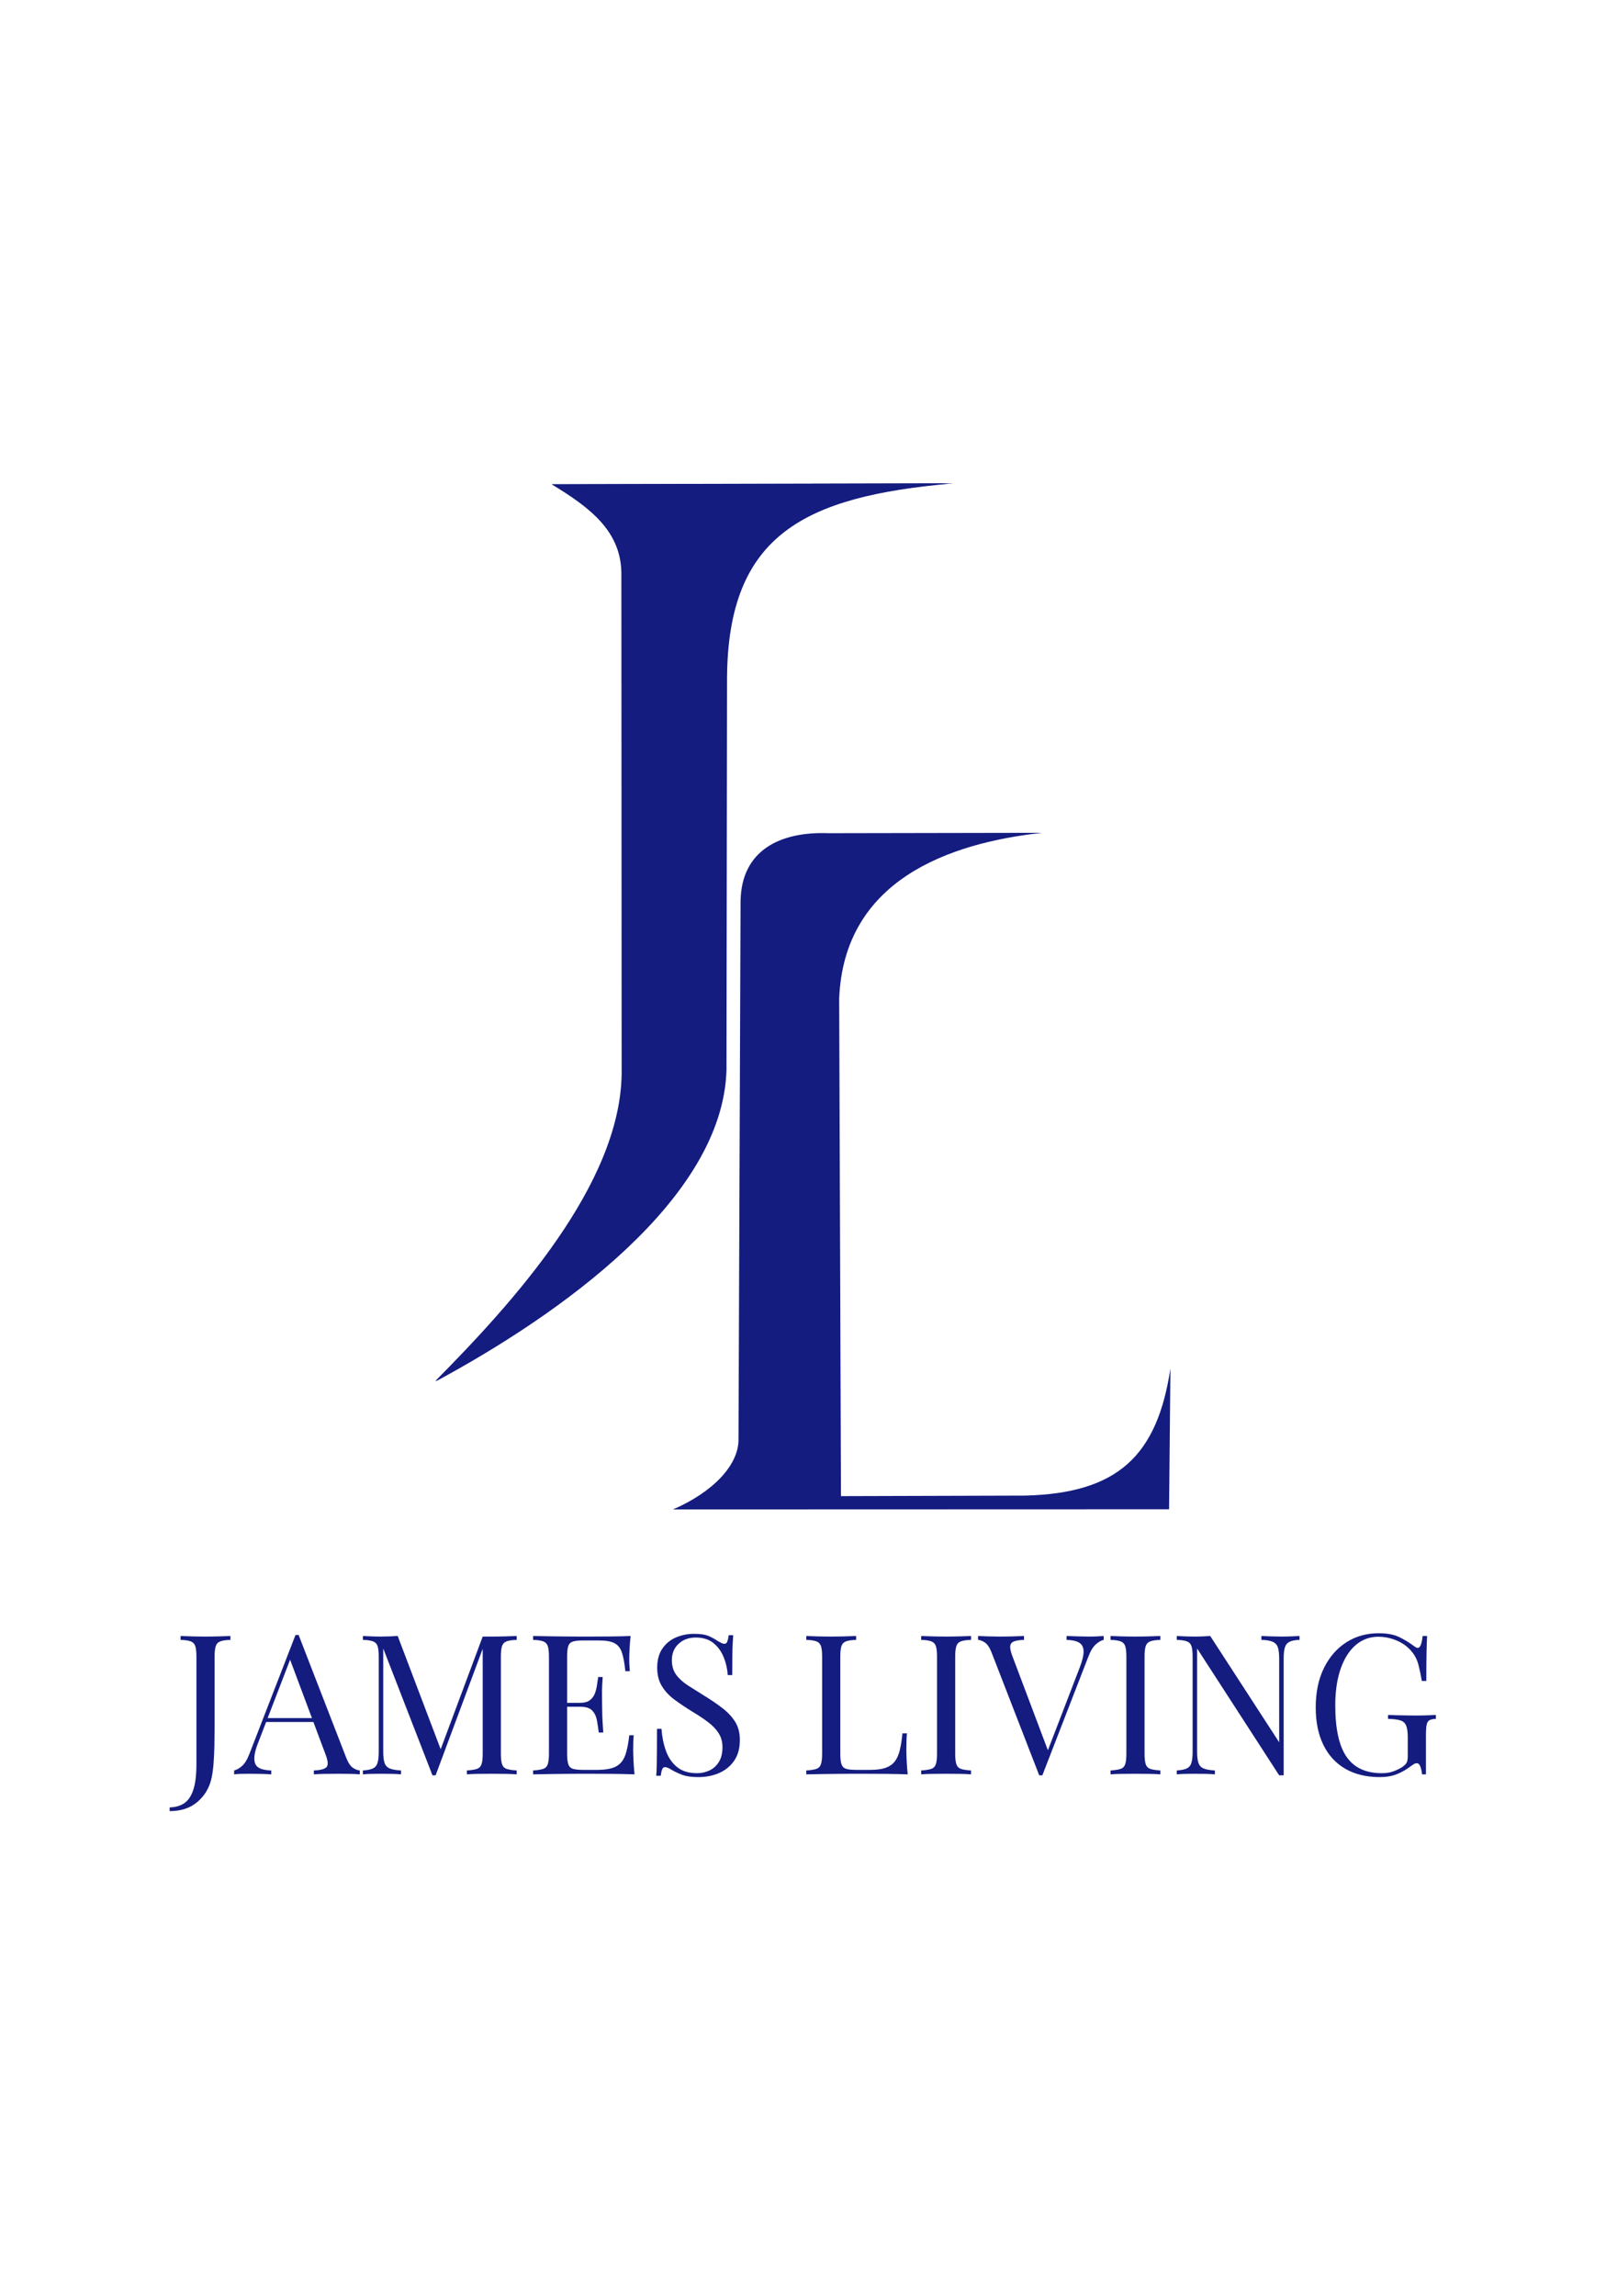 <?xml version="1.0" encoding="UTF-8" standalone="no"?>
<!DOCTYPE svg PUBLIC "-//W3C//DTD SVG 1.1//EN" "http://www.w3.org/Graphics/SVG/1.1/DTD/svg11.dtd">
<svg width="100%" height="100%" viewBox="0 0 827 1182" version="1.1" xmlns="http://www.w3.org/2000/svg" xmlns:xlink="http://www.w3.org/1999/xlink" xml:space="preserve" xmlns:serif="http://www.serif.com/" style="fill-rule:evenodd;clip-rule:evenodd;stroke-linejoin:round;stroke-miterlimit:2;">
    <g>
        <g>
            <path d="M87.363,932.337L87.363,930.425C90.382,930.358 92.914,929.62 94.96,928.212C97.006,926.803 98.549,924.472 99.589,921.218C100.629,917.965 101.149,913.621 101.149,908.187L101.149,852.844C101.149,850.362 100.947,848.534 100.545,847.36C100.142,846.186 99.354,845.381 98.18,844.945C97.006,844.509 95.279,844.257 92.998,844.19L92.998,842.178C94.407,842.245 96.252,842.312 98.532,842.379C100.813,842.446 103.195,842.48 105.677,842.48C108.159,842.48 110.557,842.446 112.871,842.379C115.186,842.312 117.114,842.245 118.657,842.178L118.657,844.19C116.376,844.257 114.649,844.509 113.475,844.945C112.301,845.381 111.513,846.186 111.11,847.36C110.708,848.534 110.507,850.362 110.507,852.844L110.507,889.672C110.507,892.423 110.473,895.408 110.406,898.628C110.339,901.848 110.188,904.967 109.953,907.986C109.718,911.005 109.333,913.655 108.796,915.935C107.656,920.631 105.257,924.539 101.601,927.658C97.945,930.777 93.199,932.337 87.363,932.337Z" style="fill:#141c80;fill-rule:nonzero;"/>
            <path d="M153.775,841.675L178.327,904.967C179.334,907.516 180.474,909.21 181.749,910.049C183.023,910.887 184.197,911.34 185.271,911.407L185.271,913.42C183.929,913.286 182.285,913.202 180.34,913.168C178.395,913.135 176.449,913.118 174.504,913.118C171.887,913.118 169.439,913.135 167.158,913.168C164.877,913.202 163.033,913.286 161.624,913.42L161.624,911.407C165.045,911.273 167.225,910.686 168.164,909.646C169.104,908.607 168.902,906.376 167.561,902.955L148.845,852.945L150.454,851.636L132.946,897.119C131.873,899.802 131.235,902.066 131.034,903.911C130.833,905.756 131.017,907.215 131.587,908.288C132.158,909.361 133.13,910.133 134.506,910.602C135.881,911.072 137.608,911.34 139.688,911.407L139.688,913.42C137.809,913.286 135.847,913.202 133.801,913.168C131.755,913.135 129.86,913.118 128.116,913.118C126.439,913.118 125.013,913.135 123.839,913.168C122.665,913.202 121.575,913.286 120.569,913.42L120.569,911.407C121.911,911.072 123.286,910.284 124.695,909.043C126.103,907.802 127.378,905.672 128.518,902.653L152.165,841.675L153.775,841.675ZM166.051,884.44L166.051,886.452L136.065,886.452L137.071,884.44L166.051,884.44Z" style="fill:#141c80;fill-rule:nonzero;"/>
            <path d="M266.072,842.178L266.072,844.19C263.791,844.257 262.064,844.509 260.89,844.945C259.716,845.381 258.928,846.186 258.525,847.36C258.123,848.534 257.921,850.362 257.921,852.844L257.921,902.754C257.921,905.169 258.123,906.98 258.525,908.187C258.928,909.395 259.716,910.2 260.89,910.602C262.064,911.005 263.791,911.273 266.072,911.407L266.072,913.42C264.529,913.286 262.6,913.202 260.286,913.168C257.972,913.135 255.64,913.118 253.293,913.118C250.676,913.118 248.228,913.135 245.947,913.168C243.666,913.202 241.821,913.286 240.413,913.42L240.413,911.407C242.693,911.273 244.421,911.005 245.595,910.602C246.769,910.2 247.557,909.395 247.959,908.187C248.362,906.98 248.563,905.169 248.563,902.754L248.563,847.41L248.966,847.712L224.313,913.923L222.703,913.923L197.345,848.618L197.345,901.747C197.345,904.162 197.563,906.057 197.999,907.433C198.436,908.808 199.308,909.78 200.616,910.351C201.924,910.921 203.886,911.273 206.502,911.407L206.502,913.42C205.295,913.286 203.718,913.202 201.773,913.168C199.827,913.135 197.983,913.118 196.239,913.118C194.561,913.118 192.868,913.135 191.157,913.168C189.446,913.202 188.021,913.286 186.88,913.42L186.88,911.407C189.161,911.273 190.889,910.921 192.063,910.351C193.237,909.78 194.025,908.808 194.427,907.433C194.83,906.057 195.031,904.162 195.031,901.747L195.031,852.844C195.031,850.362 194.83,848.534 194.427,847.36C194.025,846.186 193.237,845.381 192.063,844.945C190.889,844.509 189.161,844.257 186.88,844.19L186.88,842.178C188.021,842.245 189.446,842.312 191.157,842.379C192.868,842.446 194.561,842.48 196.239,842.48C197.714,842.48 199.241,842.446 200.817,842.379C202.393,842.312 203.718,842.245 204.792,842.178L227.633,902.351L225.923,903.156L248.563,842.48L253.293,842.48C255.64,842.48 257.972,842.446 260.286,842.379C262.6,842.312 264.529,842.245 266.072,842.178Z" style="fill:#141c80;fill-rule:nonzero;"/>
            <path d="M324.736,842.178C324.467,844.526 324.283,846.806 324.182,849.02C324.082,851.234 324.031,852.911 324.031,854.051C324.031,855.259 324.065,856.416 324.132,857.523C324.199,858.63 324.266,859.552 324.333,860.29L322.019,860.29C321.616,856.332 321.046,853.196 320.308,850.882C319.57,848.567 318.313,846.924 316.535,845.951C314.757,844.978 312.091,844.492 308.535,844.492L300.183,844.492C297.903,844.492 296.175,844.677 295.001,845.046C293.827,845.414 293.039,846.186 292.637,847.36C292.234,848.534 292.033,850.362 292.033,852.844L292.033,902.754C292.033,905.169 292.234,906.98 292.637,908.187C293.039,909.395 293.827,910.183 295.001,910.552C296.175,910.921 297.903,911.105 300.183,911.105L307.529,911.105C311.755,911.105 314.958,910.535 317.139,909.395C319.319,908.254 320.895,906.393 321.868,903.81C322.841,901.227 323.562,897.722 324.031,893.295L326.346,893.295C326.145,895.106 326.044,897.521 326.044,900.54C326.044,901.814 326.094,903.642 326.195,906.024C326.295,908.405 326.48,910.871 326.748,913.42C323.327,913.286 319.47,913.202 315.176,913.168C310.883,913.135 307.059,913.118 303.705,913.118L298.02,913.118C295.706,913.118 293.207,913.135 290.524,913.168C287.84,913.202 285.123,913.235 282.373,913.269C279.623,913.302 277.006,913.353 274.524,913.42L274.524,911.407C276.805,911.273 278.532,911.005 279.706,910.602C280.88,910.2 281.669,909.395 282.071,908.187C282.474,906.98 282.675,905.169 282.675,902.754L282.675,852.844C282.675,850.362 282.474,848.534 282.071,847.36C281.669,846.186 280.88,845.381 279.706,844.945C278.532,844.509 276.805,844.257 274.524,844.19L274.524,842.178C277.006,842.245 279.623,842.295 282.373,842.329C285.123,842.362 287.84,842.396 290.524,842.429C293.207,842.463 295.706,842.48 298.02,842.48L303.705,842.48C306.791,842.48 310.296,842.463 314.221,842.429C318.145,842.396 321.65,842.312 324.736,842.178ZM307.428,876.591L307.428,878.604L289.014,878.604L289.014,876.591L307.428,876.591ZM310.347,863.309C310.078,867.133 309.961,870.051 309.994,872.063C310.028,874.076 310.045,875.92 310.045,877.597C310.045,879.275 310.078,881.119 310.145,883.132C310.212,885.144 310.38,888.062 310.648,891.886L308.334,891.886C308.066,889.739 307.747,887.643 307.378,885.597C307.009,883.551 306.204,881.874 304.963,880.566C303.722,879.258 301.626,878.604 298.674,878.604L298.674,876.591C300.888,876.591 302.582,876.138 303.756,875.233C304.93,874.327 305.785,873.17 306.322,871.761C306.858,870.353 307.227,868.893 307.428,867.384C307.63,865.875 307.831,864.516 308.032,863.309L310.347,863.309Z" style="fill:#141c80;fill-rule:nonzero;"/>
            <path d="M357.338,841.071C360.692,841.071 363.241,841.457 364.986,842.228C366.73,842.999 368.273,843.855 369.614,844.794C370.419,845.264 371.073,845.616 371.576,845.851C372.08,846.085 372.566,846.203 373.035,846.203C373.706,846.203 374.193,845.834 374.495,845.096C374.796,844.358 375.048,843.251 375.249,841.775L377.564,841.775C377.496,842.916 377.413,844.274 377.312,845.851C377.211,847.427 377.144,849.507 377.111,852.089C377.077,854.672 377.06,858.076 377.06,862.303L374.746,862.303C374.545,859.083 373.84,855.997 372.633,853.045C371.425,850.093 369.665,847.679 367.35,845.8C365.036,843.922 362,842.983 358.244,842.983C354.688,842.983 351.753,844.056 349.439,846.203C347.125,848.349 345.968,851.167 345.968,854.655C345.968,857.674 346.739,860.206 348.282,862.252C349.825,864.298 351.888,866.143 354.47,867.787C357.053,869.43 359.854,871.191 362.872,873.069C366.361,875.216 369.463,877.346 372.18,879.459C374.897,881.572 377.044,883.903 378.62,886.452C380.197,889.002 380.985,892.087 380.985,895.71C380.985,900.003 380.012,903.559 378.067,906.376C376.121,909.194 373.539,911.307 370.319,912.715C367.099,914.124 363.543,914.828 359.652,914.828C356.097,914.828 353.28,914.426 351.2,913.621C349.12,912.816 347.343,911.977 345.867,911.105C344.391,910.166 343.251,909.697 342.446,909.697C341.775,909.697 341.289,910.066 340.987,910.803C340.685,911.541 340.433,912.648 340.232,914.124L337.918,914.124C338.052,912.715 338.136,911.055 338.169,909.143C338.203,907.231 338.236,904.732 338.27,901.647C338.303,898.561 338.32,894.67 338.32,889.974L340.634,889.974C340.903,893.999 341.657,897.756 342.898,901.244C344.14,904.732 346.051,907.533 348.634,909.646C351.217,911.759 354.655,912.816 358.948,912.816C361.162,912.816 363.258,912.363 365.237,911.458C367.216,910.552 368.843,909.11 370.117,907.131C371.392,905.152 372.029,902.586 372.029,899.433C372.029,896.683 371.375,894.284 370.067,892.238C368.759,890.192 366.931,888.28 364.583,886.503C362.235,884.725 359.485,882.897 356.332,881.019C353.179,879.073 350.227,877.094 347.477,875.082C344.727,873.069 342.53,870.738 340.886,868.088C339.242,865.439 338.421,862.235 338.421,858.479C338.421,854.521 339.31,851.251 341.087,848.668C342.865,846.085 345.196,844.173 348.081,842.932C350.965,841.691 354.051,841.071 357.338,841.071Z" style="fill:#141c80;fill-rule:nonzero;"/>
            <path d="M440.856,842.178L440.856,844.19C438.575,844.257 436.848,844.509 435.674,844.945C434.5,845.381 433.712,846.186 433.309,847.36C432.907,848.534 432.706,850.362 432.706,852.844L432.706,902.754C432.706,905.169 432.907,906.98 433.309,908.187C433.712,909.395 434.5,910.183 435.674,910.552C436.848,910.921 438.575,911.105 440.856,911.105L448.202,911.105C451.355,911.105 453.921,910.77 455.9,910.099C457.879,909.428 459.455,908.372 460.629,906.929C461.803,905.487 462.692,903.559 463.295,901.144C463.899,898.729 464.369,895.777 464.704,892.289L467.019,892.289C466.817,894.368 466.717,897.119 466.717,900.54C466.717,901.814 466.767,903.642 466.868,906.024C466.968,908.405 467.153,910.871 467.421,913.42C464,913.286 460.143,913.202 455.849,913.168C451.556,913.135 447.732,913.118 444.378,913.118L438.693,913.118C436.378,913.118 433.88,913.135 431.196,913.168C428.513,913.202 425.796,913.235 423.046,913.269C420.295,913.302 417.679,913.353 415.197,913.42L415.197,911.407C417.478,911.273 419.205,911.005 420.379,910.602C421.553,910.2 422.341,909.395 422.744,908.187C423.146,906.98 423.348,905.169 423.348,902.754L423.348,852.844C423.348,850.362 423.146,848.534 422.744,847.36C422.341,846.186 421.553,845.381 420.379,844.945C419.205,844.509 417.478,844.257 415.197,844.19L415.197,842.178C416.606,842.245 418.451,842.312 420.731,842.379C423.012,842.446 425.461,842.48 428.077,842.48C430.425,842.48 432.756,842.446 435.07,842.379C437.385,842.312 439.313,842.245 440.856,842.178Z" style="fill:#141c80;fill-rule:nonzero;"/>
            <path d="M500.023,842.178L500.023,844.19C497.743,844.257 496.015,844.509 494.841,844.945C493.667,845.381 492.879,846.186 492.477,847.36C492.074,848.534 491.873,850.362 491.873,852.844L491.873,902.754C491.873,905.169 492.074,906.98 492.477,908.187C492.879,909.395 493.667,910.2 494.841,910.602C496.015,911.005 497.743,911.273 500.023,911.407L500.023,913.42C498.48,913.286 496.552,913.202 494.237,913.168C491.923,913.135 489.592,913.118 487.244,913.118C484.628,913.118 482.179,913.135 479.898,913.168C477.618,913.202 475.773,913.286 474.364,913.42L474.364,911.407C476.645,911.273 478.372,911.005 479.546,910.602C480.72,910.2 481.508,909.395 481.911,908.187C482.313,906.98 482.515,905.169 482.515,902.754L482.515,852.844C482.515,850.362 482.313,848.534 481.911,847.36C481.508,846.186 480.72,845.381 479.546,844.945C478.372,844.509 476.645,844.257 474.364,844.19L474.364,842.178C475.773,842.245 477.618,842.312 479.898,842.379C482.179,842.446 484.628,842.48 487.244,842.48C489.592,842.48 491.923,842.446 494.237,842.379C496.552,842.312 498.48,842.245 500.023,842.178Z" style="fill:#141c80;fill-rule:nonzero;"/>
            <path d="M568.347,842.178L568.347,844.19C567.073,844.459 565.714,845.23 564.272,846.505C562.83,847.779 561.538,849.926 560.398,852.945L536.751,913.923L535.141,913.923L510.589,850.63C509.583,848.081 508.442,846.387 507.168,845.549C505.893,844.71 504.719,844.257 503.646,844.19L503.646,842.178C504.987,842.245 506.648,842.312 508.627,842.379C510.606,842.446 512.534,842.48 514.413,842.48C517.029,842.48 519.477,842.446 521.758,842.379C524.039,842.312 525.884,842.245 527.293,842.178L527.293,844.19C525.012,844.257 523.284,844.526 522.11,844.995C520.936,845.465 520.299,846.287 520.199,847.46C520.098,848.634 520.484,850.362 521.356,852.643L540.072,902.25L538.462,903.961L555.97,858.479C557.379,854.856 558.05,852.022 557.983,849.976C557.916,847.93 557.144,846.471 555.669,845.599C554.193,844.727 552.046,844.257 549.229,844.19L549.229,842.178C551.174,842.245 553.153,842.312 555.165,842.379C557.178,842.446 559.056,842.48 560.8,842.48C562.545,842.48 563.987,842.446 565.127,842.379C566.268,842.312 567.341,842.245 568.347,842.178Z" style="fill:#141c80;fill-rule:nonzero;"/>
            <path d="M597.528,842.178L597.528,844.19C595.248,844.257 593.52,844.509 592.346,844.945C591.172,845.381 590.384,846.186 589.982,847.36C589.579,848.534 589.378,850.362 589.378,852.844L589.378,902.754C589.378,905.169 589.579,906.98 589.982,908.187C590.384,909.395 591.172,910.2 592.346,910.602C593.52,911.005 595.248,911.273 597.528,911.407L597.528,913.42C595.985,913.286 594.057,913.202 591.742,913.168C589.428,913.135 587.097,913.118 584.749,913.118C582.133,913.118 579.684,913.135 577.403,913.168C575.123,913.202 573.278,913.286 571.869,913.42L571.869,911.407C574.15,911.273 575.877,911.005 577.051,910.602C578.225,910.2 579.013,909.395 579.416,908.187C579.818,906.98 580.02,905.169 580.02,902.754L580.02,852.844C580.02,850.362 579.818,848.534 579.416,847.36C579.013,846.186 578.225,845.381 577.051,844.945C575.877,844.509 574.15,844.257 571.869,844.19L571.869,842.178C573.278,842.245 575.123,842.312 577.403,842.379C579.684,842.446 582.133,842.48 584.749,842.48C587.097,842.48 589.428,842.446 591.742,842.379C594.057,842.312 595.985,842.245 597.528,842.178Z" style="fill:#141c80;fill-rule:nonzero;"/>
            <path d="M669.173,842.178L669.173,844.19C666.892,844.257 665.165,844.593 663.991,845.196C662.817,845.8 662.029,846.773 661.626,848.115C661.224,849.456 661.022,851.368 661.022,853.85L661.022,913.923L658.708,913.923L616.446,848.618L616.446,901.747C616.446,904.162 616.664,906.057 617.1,907.433C617.536,908.808 618.408,909.78 619.716,910.351C621.024,910.921 622.986,911.273 625.603,911.407L625.603,913.42C624.395,913.286 622.819,913.202 620.873,913.168C618.928,913.135 617.083,913.118 615.339,913.118C613.662,913.118 611.968,913.135 610.257,913.168C608.547,913.202 607.121,913.286 605.981,913.42L605.981,911.407C608.262,911.273 609.989,910.921 611.163,910.351C612.337,909.78 613.125,908.808 613.528,907.433C613.93,906.057 614.131,904.162 614.131,901.747L614.131,852.844C614.131,850.362 613.93,848.534 613.528,847.36C613.125,846.186 612.337,845.381 611.163,844.945C609.989,844.509 608.262,844.257 605.981,844.19L605.981,842.178C607.121,842.245 608.547,842.312 610.257,842.379C611.968,842.446 613.662,842.48 615.339,842.48C616.815,842.48 618.223,842.446 619.565,842.379C620.907,842.312 622.114,842.245 623.188,842.178L658.708,896.917L658.708,853.85C658.708,851.368 658.49,849.456 658.054,848.115C657.618,846.773 656.746,845.8 655.438,845.196C654.13,844.593 652.167,844.257 649.551,844.19L649.551,842.178C650.759,842.245 652.352,842.312 654.331,842.379C656.31,842.446 658.138,842.48 659.815,842.48C661.559,842.48 663.286,842.446 664.997,842.379C666.708,842.312 668.1,842.245 669.173,842.178Z" style="fill:#141c80;fill-rule:nonzero;"/>
            <path d="M709.926,840.769C714.286,840.769 717.808,841.423 720.491,842.731C723.175,844.039 725.69,845.565 728.038,847.31C728.91,847.98 729.581,848.316 730.051,848.316C731.325,848.316 732.164,846.27 732.566,842.178L734.881,842.178C734.746,844.66 734.646,847.679 734.579,851.234C734.512,854.789 734.478,859.485 734.478,865.321L732.164,865.321C731.694,862.504 731.124,859.787 730.453,857.171C729.782,854.555 728.675,852.307 727.132,850.429C725.187,847.947 722.638,846.018 719.485,844.643C716.332,843.268 713.079,842.58 709.724,842.58C706.37,842.58 703.335,843.402 700.618,845.046C697.901,846.689 695.57,849.054 693.625,852.14C691.679,855.225 690.187,858.932 689.147,863.259C688.107,867.585 687.587,872.466 687.587,877.899C687.587,889.974 689.532,898.812 693.423,904.414C697.314,910.015 703.352,912.816 711.536,912.816C713.951,912.816 716.047,912.464 717.825,911.759C719.602,911.055 720.994,910.367 722.001,909.697C723.275,908.825 724.08,908.003 724.416,907.231C724.751,906.46 724.919,905.437 724.919,904.162L724.919,894.502C724.919,891.752 724.65,889.706 724.114,888.364C723.577,887.023 722.588,886.117 721.145,885.647C719.703,885.178 717.573,884.91 714.756,884.842L714.756,882.83C715.963,882.897 717.372,882.947 718.982,882.981C720.592,883.014 722.286,883.048 724.063,883.081C725.841,883.115 727.468,883.132 728.944,883.132C731.157,883.132 733.153,883.098 734.931,883.031C736.709,882.964 738.201,882.897 739.409,882.83L739.409,884.842C737.933,884.91 736.826,885.144 736.088,885.547C735.35,885.949 734.864,886.754 734.629,887.962C734.394,889.169 734.277,891.014 734.277,893.496L734.277,913.42L732.264,913.42C732.197,912.279 731.946,911.038 731.51,909.697C731.074,908.355 730.42,907.684 729.547,907.684C729.145,907.684 728.742,907.785 728.34,907.986C727.937,908.187 727.233,908.657 726.227,909.395C724.013,911.072 721.665,912.397 719.183,913.369C716.701,914.342 713.816,914.828 710.529,914.828C703.62,914.828 697.7,913.403 692.769,910.552C687.839,907.701 684.065,903.592 681.449,898.225C678.833,892.859 677.525,886.452 677.525,879.006C677.525,871.158 678.933,864.382 681.751,858.68C684.568,852.978 688.409,848.567 693.272,845.448C698.136,842.329 703.687,840.769 709.926,840.769Z" style="fill:#141c80;fill-rule:nonzero;"/>
        </g>
        <g id="var2-1.1">
            <g id="L">
                <path d="M381.354,463.777C381.8,437.77 401.631,427.984 426.591,428.919L536.626,428.719C488.224,434.038 434.556,453.25 432.127,514.109L433.053,770.191L528.021,769.913C575.579,768.663 595.871,749.496 602.709,704.479L602.001,776.959L346.534,777.038C367.019,768.209 380.677,754.092 380.286,740.535L381.354,463.777Z" style="fill:#141c80;"/>
            </g>
            <g id="J">
                <path d="M224.294,711.175C265.192,669.903 319.302,609.979 320.345,553.335L320.206,296.503C320.611,273.54 303.719,261.196 284.306,249.402L489.945,248.91C414.29,255.636 374.985,275.234 374.384,348.613L374.089,550.906C372.172,617.267 288.286,676.725 224.294,711.175Z" style="fill:#141c80;"/>
                <path d="M224.063,711.03C288.055,676.58 371.94,617.122 373.857,550.761L374.152,348.469C374.753,275.089 414.058,255.491 489.713,248.765L284.074,249.258C303.487,261.051 320.379,273.395 319.975,296.359L320.113,553.191C319.07,609.834 264.96,669.758 224.063,711.03Z" style="fill:#141c80;"/>
            </g>
        </g>
    </g>
</svg>
